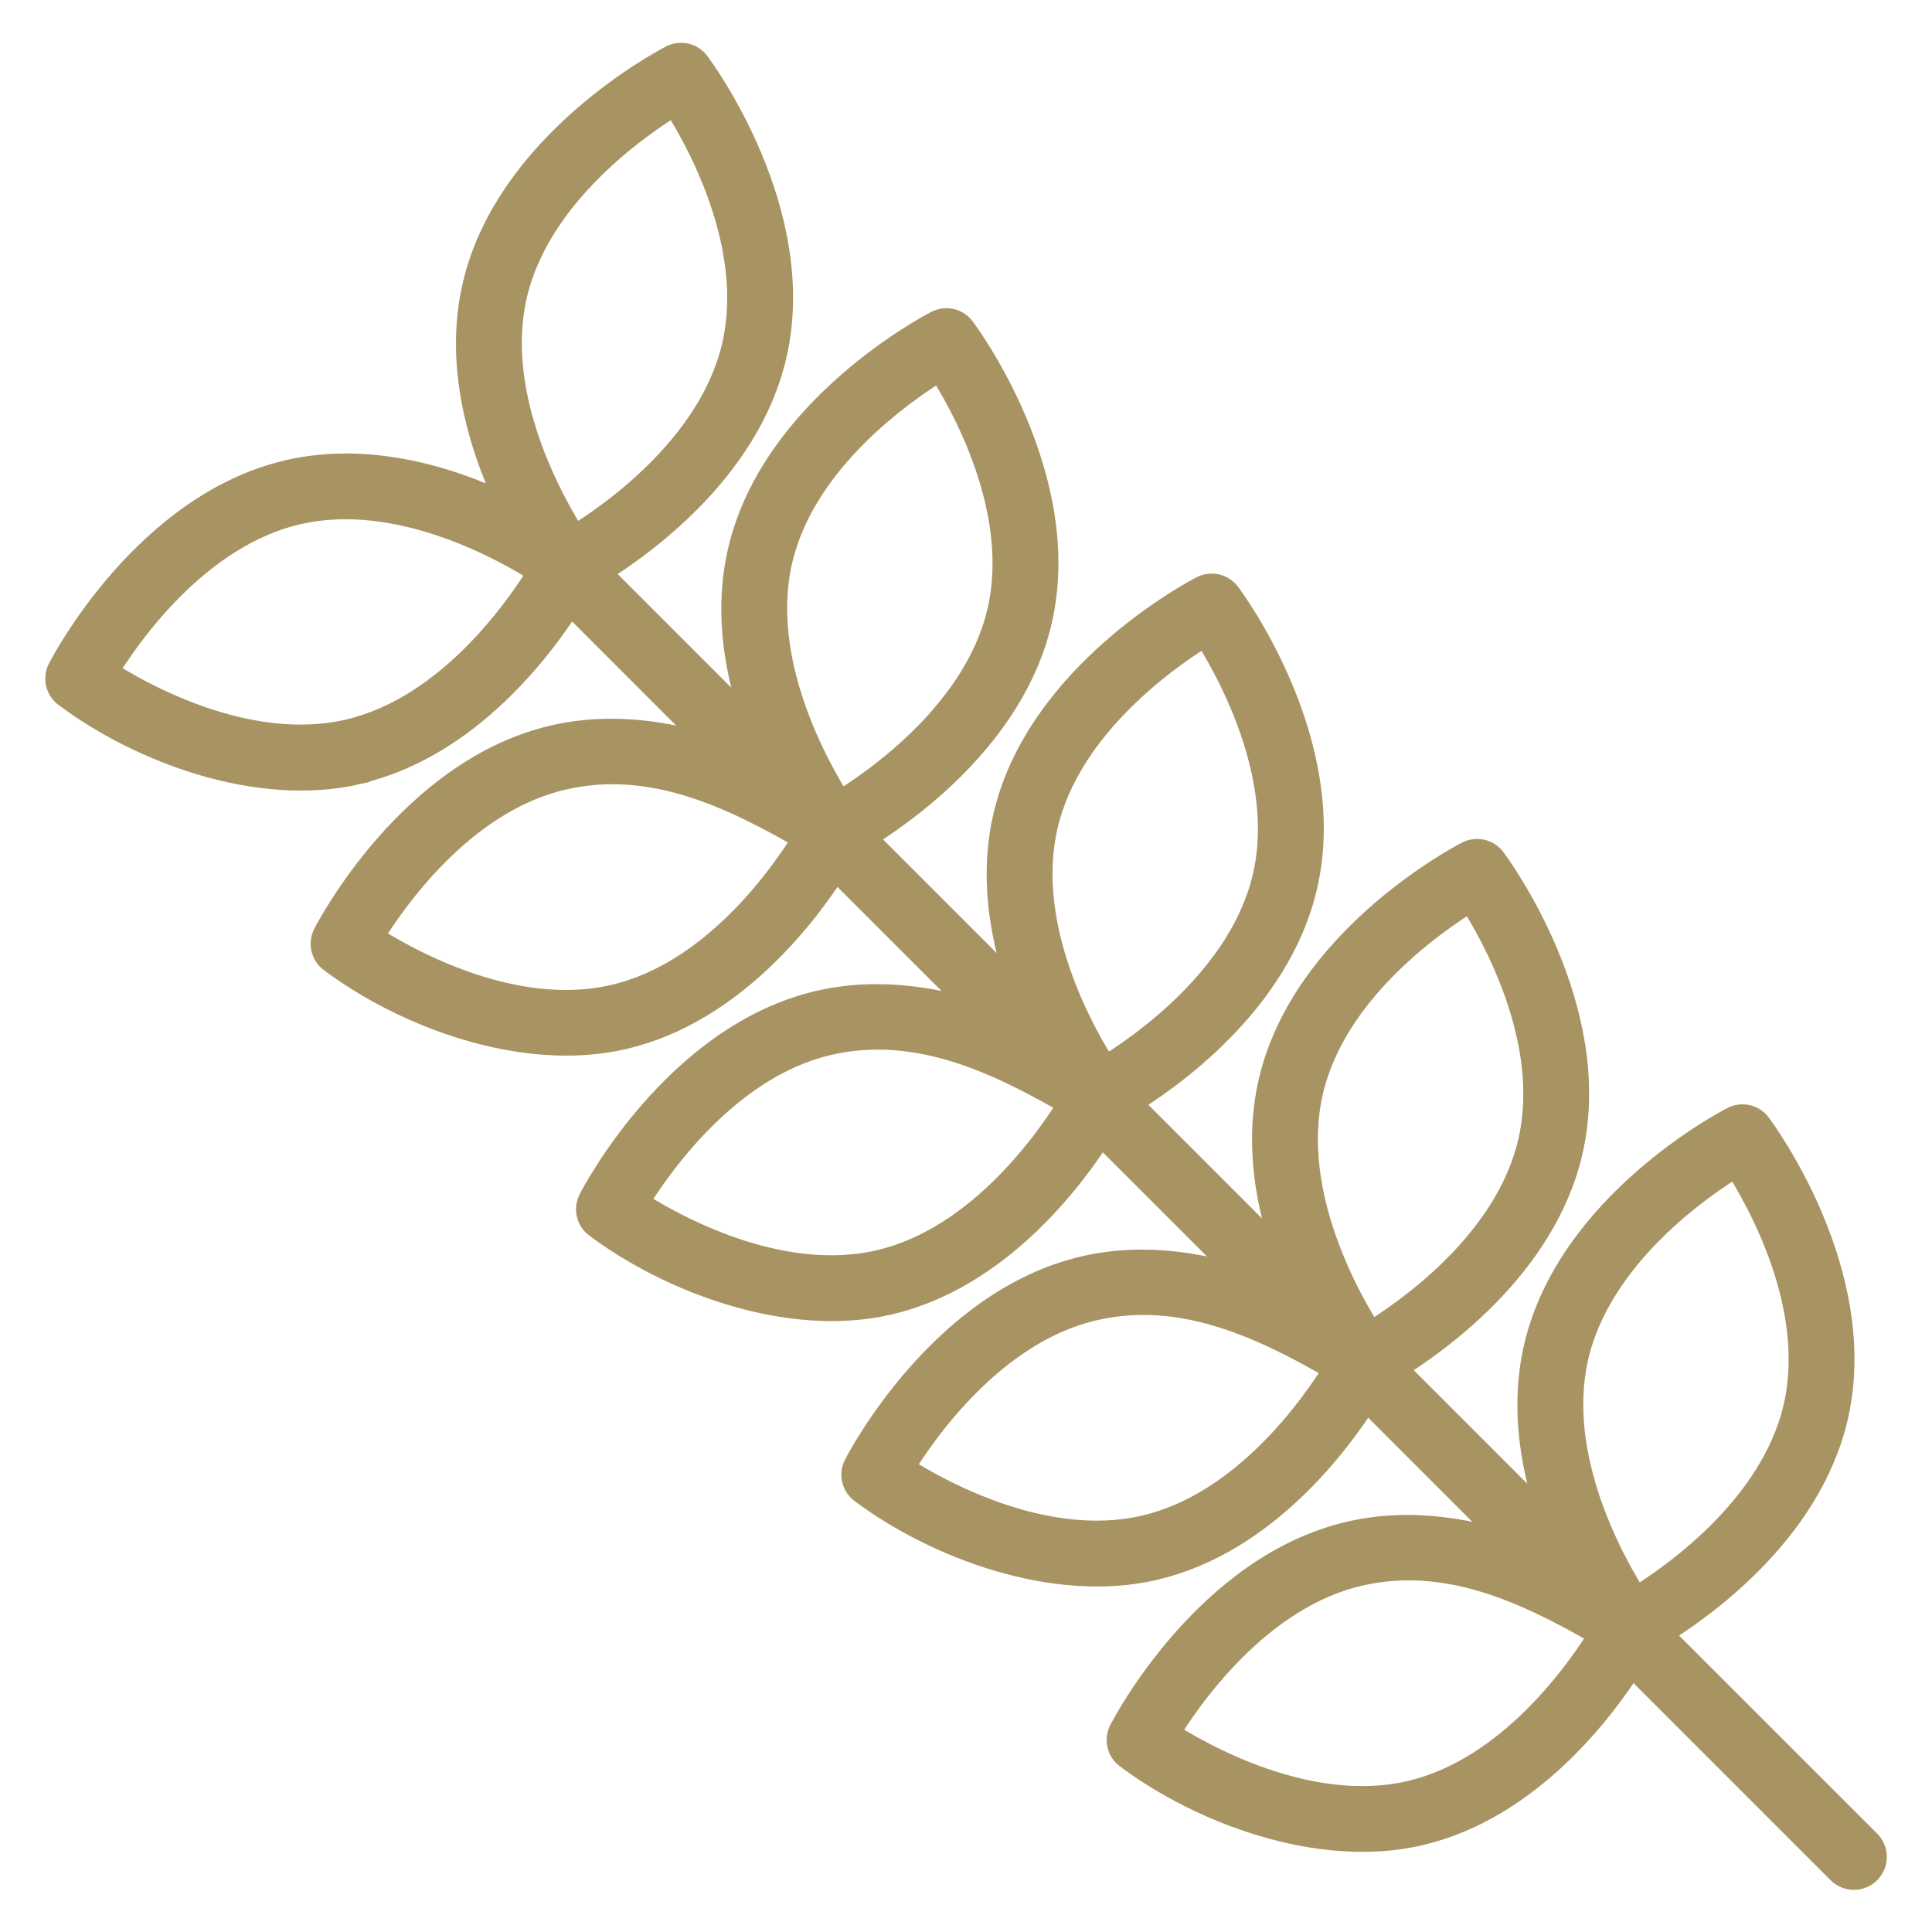 <svg xmlns="http://www.w3.org/2000/svg" fill="none" viewBox="0 0 32 32" height="32" width="32">
<path stroke-width="0.5" stroke="#A89362" fill="#A89362" d="M5.914 12.738C7.734 12.318 8.953 10.671 9.436 9.9L12.053 12.518C11.218 12.218 10.2 12.024 9.185 12.259C6.838 12.8 5.484 15.387 5.428 15.497C5.362 15.625 5.398 15.782 5.514 15.868C6.727 16.776 8.671 17.511 10.309 17.133C12.129 16.713 13.348 15.066 13.831 14.296L16.448 16.913C15.613 16.613 14.596 16.421 13.58 16.655C11.234 17.197 9.879 19.784 9.824 19.894C9.757 20.021 9.794 20.179 9.909 20.264C11.125 21.173 13.068 21.908 14.704 21.53C16.524 21.11 17.744 19.463 18.226 18.692L20.845 21.311C20.009 21.011 18.991 20.817 17.975 21.052C15.629 21.593 14.275 24.18 14.219 24.29C14.152 24.418 14.188 24.575 14.304 24.661C15.518 25.569 17.462 26.304 19.099 25.926C20.919 25.506 22.139 23.859 22.621 23.087L25.239 25.706C24.404 25.406 23.386 25.212 22.37 25.447C20.023 25.989 18.669 28.575 18.613 28.685C18.547 28.813 18.583 28.971 18.699 29.056C19.912 29.964 21.856 30.699 23.494 30.321C25.314 29.901 26.533 28.254 27.016 27.484L30.497 30.965C30.613 31.081 30.8 31.081 30.915 30.965C31.031 30.85 31.031 30.663 30.915 30.547L27.413 27.046C28.126 26.615 29.921 25.364 30.361 23.455C30.903 21.11 29.171 18.759 29.096 18.659C29.011 18.544 28.853 18.508 28.726 18.574C28.616 18.631 26.029 19.984 25.487 22.33C25.225 23.469 25.498 24.608 25.858 25.49L23.018 22.65C23.731 22.219 25.526 20.969 25.966 19.06C26.508 16.715 24.776 14.364 24.701 14.264C24.616 14.148 24.459 14.112 24.33 14.178C24.221 14.235 21.634 15.589 21.092 17.935C20.83 19.073 21.103 20.211 21.463 21.095L18.623 18.255C19.336 17.824 21.131 16.573 21.571 14.664C22.113 12.318 20.381 9.968 20.306 9.869C20.219 9.753 20.063 9.717 19.935 9.783C19.826 9.84 17.239 11.193 16.697 13.539C16.434 14.678 16.708 15.817 17.068 16.699L14.228 13.859C14.941 13.428 16.735 12.178 17.176 10.269C17.717 7.924 15.986 5.573 15.911 5.473C15.825 5.358 15.669 5.321 15.54 5.388C15.431 5.444 12.844 6.798 12.302 9.144C12.039 10.283 12.313 11.421 12.673 12.304L9.833 9.464C10.546 9.033 12.34 7.782 12.781 5.873C13.323 3.528 11.59 1.177 11.516 1.078C11.43 0.962 11.274 0.926 11.145 0.992C11.036 1.049 8.449 2.402 7.907 4.748C7.579 6.169 8.085 7.587 8.551 8.51C7.629 8.044 6.211 7.538 4.789 7.866C2.443 8.408 1.09 10.994 1.033 11.104C0.967 11.232 1.003 11.389 1.118 11.475C2.333 12.386 4.277 13.121 5.913 12.743L5.914 12.738ZM10.176 16.558C8.476 16.952 6.688 15.934 6.081 15.541C6.453 14.924 7.612 13.226 9.315 12.834C10.837 12.481 12.214 13.181 13.401 13.866C13.019 14.495 11.863 16.17 10.176 16.558V16.558ZM14.571 20.953C12.871 21.346 11.083 20.329 10.477 19.937C10.85 19.32 12.013 17.621 13.711 17.229C15.234 16.877 16.613 17.576 17.797 18.261C17.415 18.89 16.258 20.564 14.571 20.953ZM18.967 25.348C17.268 25.741 15.479 24.724 14.873 24.332C15.246 23.715 16.409 22.016 18.108 21.624C19.626 21.272 21.005 21.968 22.194 22.655C21.811 23.285 20.653 24.959 18.967 25.348ZM23.362 29.745C21.663 30.137 19.874 29.12 19.268 28.729C19.642 28.111 20.804 26.413 22.503 26.02C24.021 25.669 25.392 26.361 26.589 27.052C26.206 27.68 25.049 29.356 23.362 29.745ZM26.062 22.46C26.455 20.761 28.153 19.599 28.771 19.226C29.163 19.832 30.18 21.617 29.787 23.32C29.394 25.019 27.697 26.181 27.08 26.555C26.687 25.948 25.67 24.159 26.062 22.46H26.062ZM21.667 18.066C22.06 16.366 23.758 15.204 24.376 14.831C24.768 15.437 25.785 17.222 25.392 18.925C25 20.625 23.301 21.786 22.683 22.16C22.291 21.554 21.274 19.769 21.667 18.066ZM17.271 13.669C17.663 11.971 19.362 10.808 19.98 10.435C20.372 11.041 21.388 12.83 20.997 14.529C20.604 16.229 18.906 17.39 18.288 17.763C17.896 17.159 16.879 15.373 17.271 13.669ZM12.876 9.274C13.268 7.575 14.967 6.413 15.585 6.04C15.977 6.645 16.994 8.432 16.601 10.135C16.208 11.834 14.51 12.996 13.892 13.37C13.501 12.763 12.484 10.973 12.876 9.274ZM8.481 4.879C8.874 3.18 10.572 2.018 11.19 1.645C11.582 2.25 12.599 4.036 12.206 5.739C11.813 7.437 10.115 8.6 9.497 8.973C9.106 8.367 8.089 6.578 8.481 4.879ZM4.92 8.439C6.621 8.046 8.409 9.064 9.014 9.455C8.641 10.072 7.478 11.771 5.78 12.163C4.08 12.556 2.291 11.539 1.686 11.148C2.059 10.529 3.222 8.83 4.92 8.439Z"></path>
</svg>

